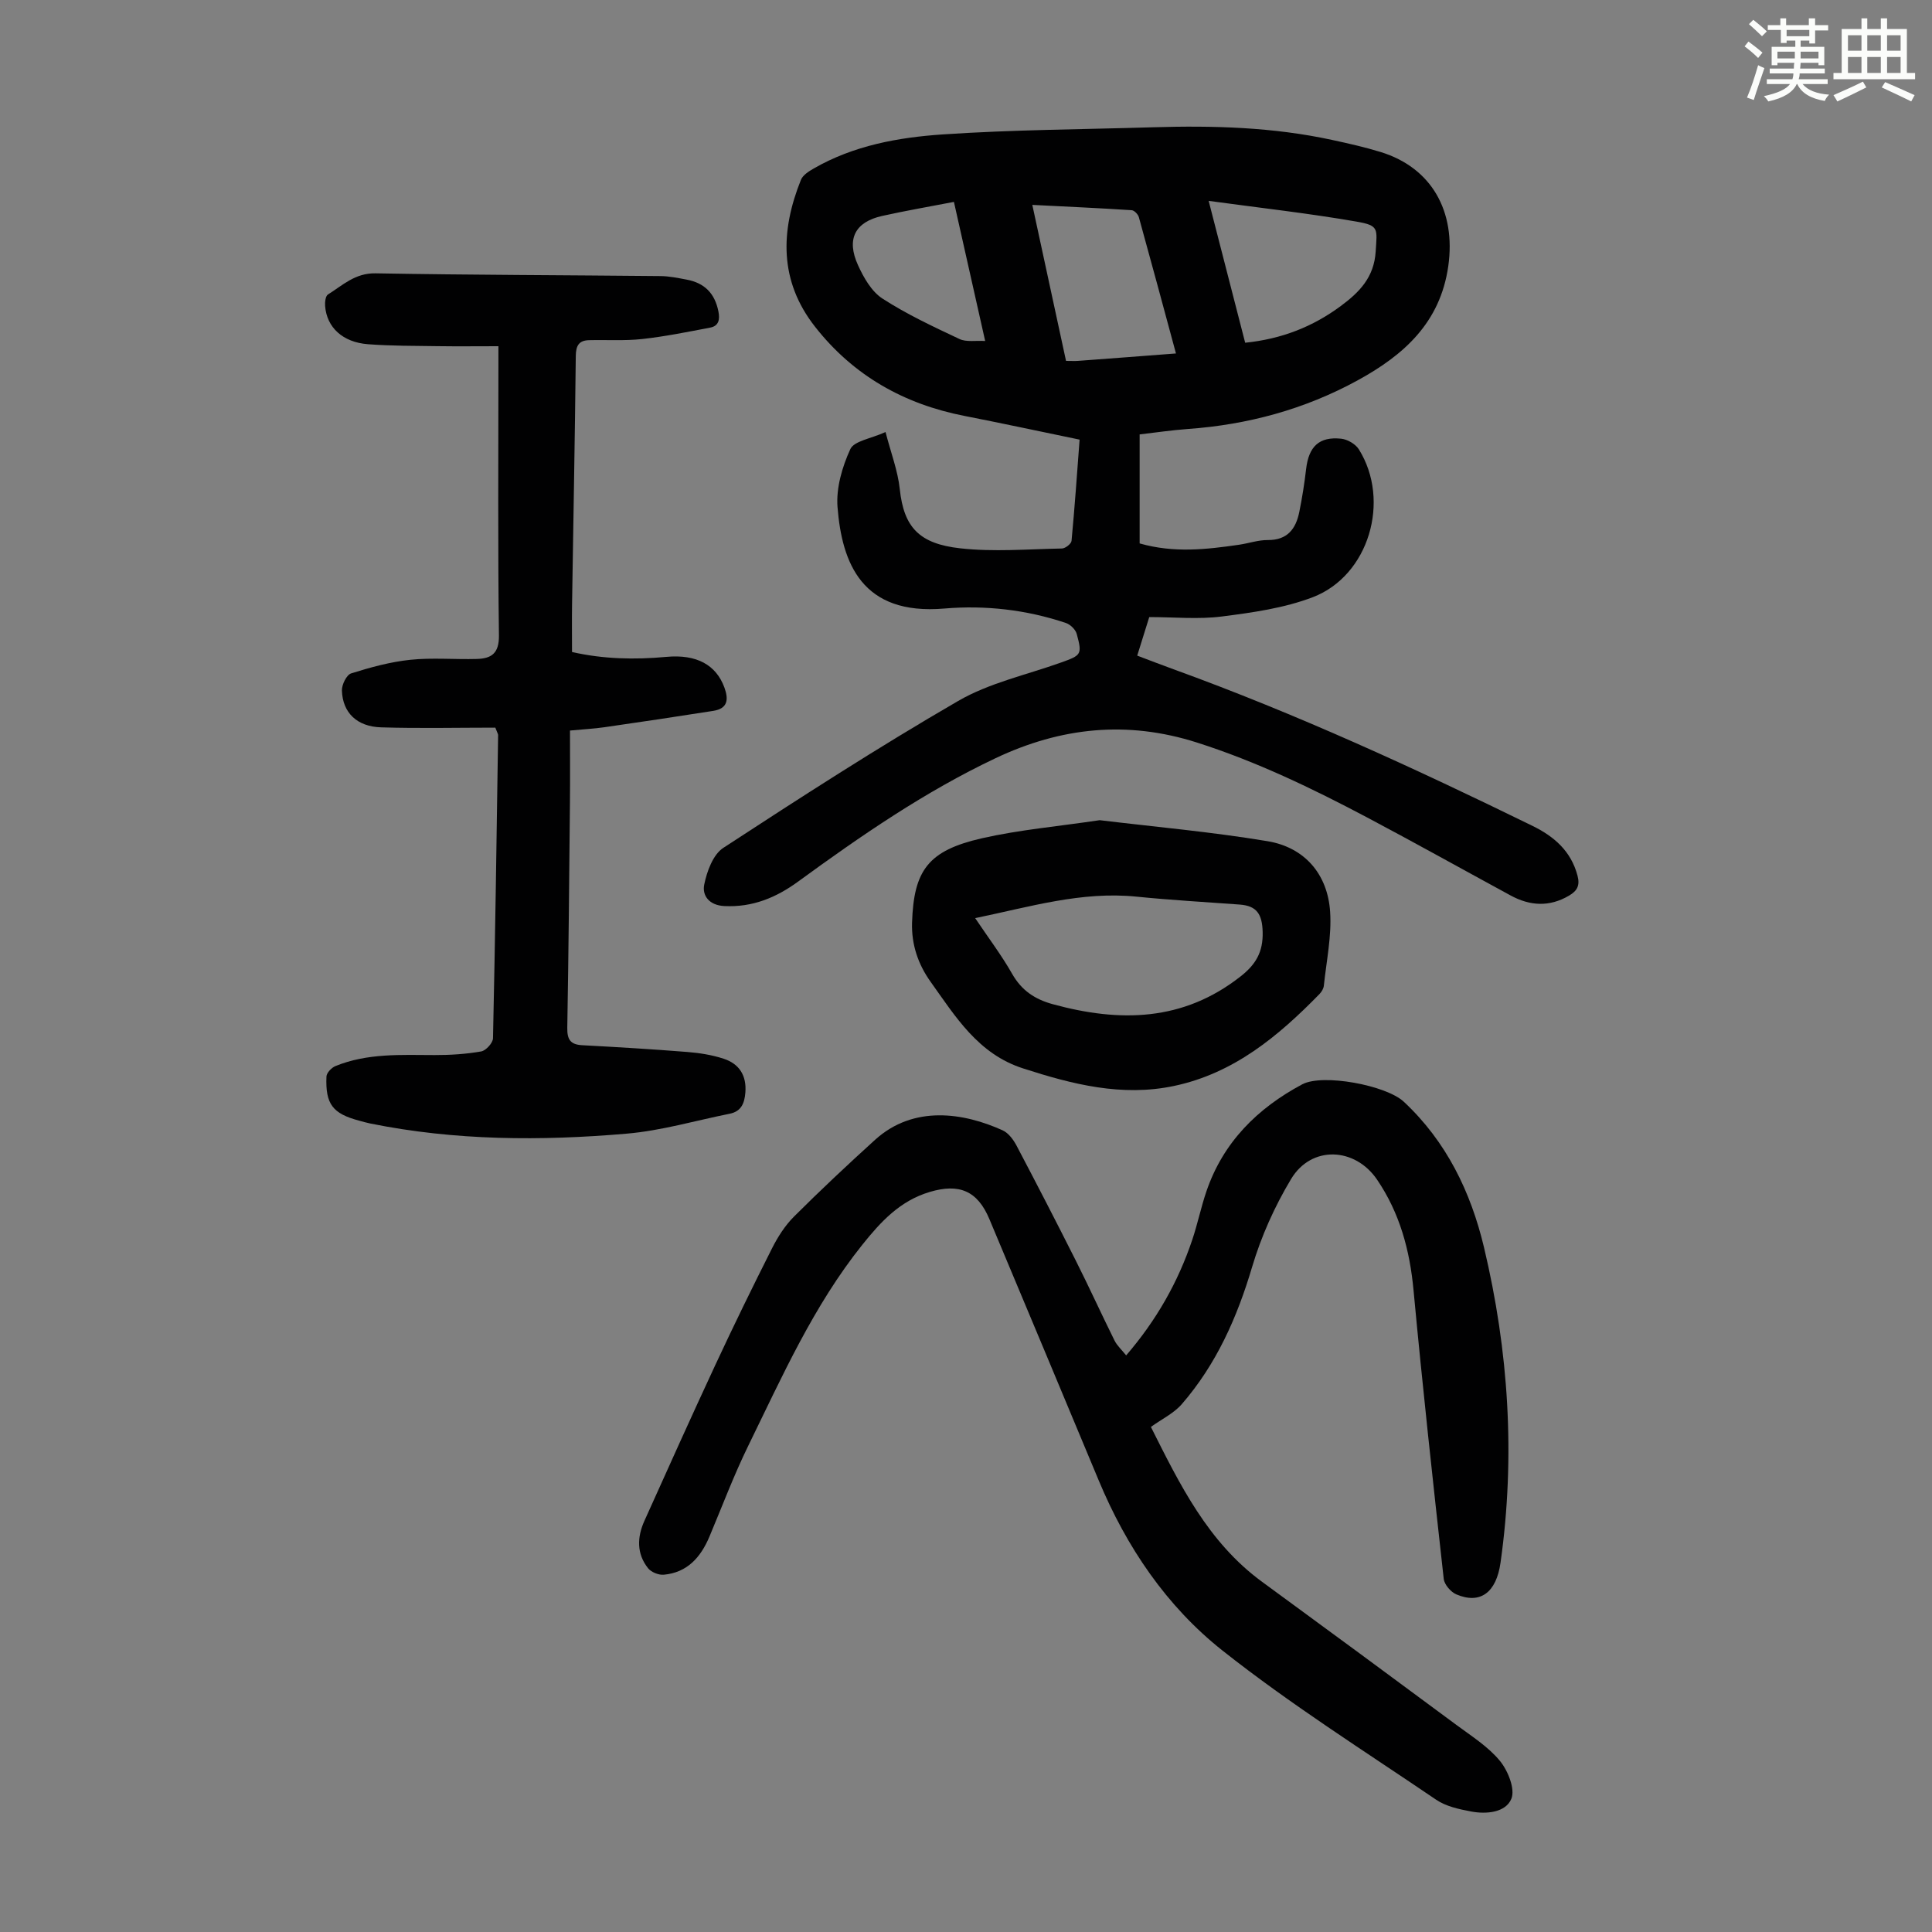 <svg enable-background="new 0 0 400 400" viewBox="0 0 400 400" xmlns="http://www.w3.org/2000/svg"><rect x="0" y="0" width="400" height="400" fill="#808080" stroke="none"/><path d="m361.2 9.6.8-1c.9.7 1.9 1.4 2.9 2.3l-.9 1.1c-1-1-2-1.8-2.8-2.4zm.5 10.6c.9-2.1 1.6-4.3 2.3-6.7.4.2.8.4 1.3.6-.7 2.1-1.5 4.3-2.2 6.6zm.4-15.2.9-.9c1 .8 2 1.6 2.8 2.4l-1 1c-.9-.9-1.8-1.7-2.7-2.5zm12.5-1.2h1.2v1.4h2.7v1.1h-2.7v2.7h-1.2v-.6h-1.8v1.3h4.9v3.8h-1.2v-.5h-3.7c0 .4-.1.9-.1 1.2h5.1v1h-5.2c0 .5-.1.9-.2 1.2h6v1h-5.2c1.1 1.3 2.9 2 5.5 2.2-.4.4-.7.8-.9 1.3-2.9-.5-4.8-1.6-5.7-3.5h-.1c-.8 1.7-2.7 2.9-5.9 3.6-.2-.4-.6-.8-.9-1.1 2.8-.6 4.6-1.4 5.4-2.5h-4.8v-1h5.3c.1-.3.2-.7.2-1.2h-4.9v-1h5c0-.4 0-.8.1-1.2h-3.5v.5h-1.2v-3.8h4.9v-1.3h-1.8v.5h-1.2v-2.7h-2.7v-1h2.6v-1.4h1.2v1.4h4.7v-1.4zm-6.6 8.3h3.6c0-.4 0-.9 0-1.4h-3.6zm1.9-4.6h4.7v-1.3h-4.7zm6.6 3.2h-3.7v1.4h3.7z" fill="#fbfcfa"/><path d="m385.3 3.8h1.3v2.2h2.8v-2.2h1.3v2.2h4.1v9.1h1.7v1.3h-16.9v-1.3h1.7v-9.1h4.1v-2.2zm.4 13.1.7 1.2c-1.8.9-3.8 1.9-6 2.9-.2-.4-.5-.8-.8-1.3 2.3-1 4.3-1.9 6.1-2.8zm-3.1-6.4h2.8v-3.2h-2.8zm0 4.6h2.8v-3.3h-2.8zm4-4.6h2.8v-3.2h-2.8zm0 4.6h2.8v-3.3h-2.8zm3.7 1.9c2.1.9 4.1 1.8 6.1 2.7l-.7 1.3c-2.2-1.1-4.2-2-6.1-2.9zm3.2-9.7h-2.8v3.2h2.8zm-2.8 7.8h2.8v-3.3h-2.8z" fill="#fbfcfa"/><g fill="#010102"><path d="m183.34 89.45c1.13 4.36 2.55 8.04 2.95 11.82.84 7.97 4.1 11.31 12.49 12.25 6.94.78 14.05.17 21.08.04.7-.01 1.93-.97 1.99-1.58.65-6.88 1.13-13.78 1.67-20.96-8.09-1.67-15.93-3.36-23.8-4.9-12.56-2.45-23.05-8.36-30.98-18.48-7.44-9.48-7.17-19.81-2.91-30.42.4-.98 1.64-1.76 2.65-2.34 8.26-4.75 17.48-6.43 26.7-7.05 14.49-.98 29.04-1.04 43.56-1.48 12.44-.38 24.83-.03 37.05 2.62 3.38.73 6.77 1.49 10.08 2.51 10.54 3.25 15.59 12.27 13.98 23.62-1.66 11.69-9.18 18.41-18.77 23.65-10.97 6-22.74 9.18-35.18 10.07-3.33.24-6.65.74-9.95 1.12v22.57c7.12 2.03 13.86 1.25 20.6.27 1.99-.29 3.97-.99 5.94-.97 4.05.03 5.8-2.31 6.51-5.79.6-2.95 1.07-5.94 1.42-8.93.54-4.65 2.71-6.75 7.27-6.26 1.3.14 2.95 1.1 3.64 2.19 6.65 10.63 2.09 26.17-9.52 30.62-5.94 2.27-12.49 3.19-18.86 4-4.84.62-9.82.12-15.01.12-.81 2.59-1.59 5.1-2.49 7.98 2.55.96 5.01 1.92 7.5 2.82 25.46 9.23 50.02 20.53 74.32 32.42 4.46 2.18 8 5.21 9.34 10.33.53 2.01-.06 3.12-1.74 4.11-4.07 2.4-8.09 2.16-12.11-.02-9.92-5.39-19.77-10.89-29.74-16.17-11.36-6.01-22.9-11.57-35.22-15.5-14.45-4.61-28.17-3.15-41.67 3.24-14.64 6.93-27.88 16.06-40.9 25.56-4.54 3.31-9.43 5.35-15.26 5.06-3.17-.16-4.62-2.18-4.17-4.43.55-2.74 1.82-6.22 3.94-7.61 16.01-10.45 32.09-20.84 48.63-30.42 6.47-3.75 14.15-5.4 21.3-7.96 4.22-1.51 4.41-1.65 3.26-5.91-.25-.92-1.32-1.97-2.25-2.28-8.16-2.74-16.68-3.71-25.16-2.99-17.09 1.46-21.21-9.44-22.12-21.01-.31-3.95.97-8.33 2.65-11.99.77-1.69 4.24-2.16 7.29-3.54zm66.9-47.86c2.74 10.63 5.14 19.97 7.56 29.37 7.59-.78 14.01-3.32 19.79-7.6 3.87-2.86 6.9-5.95 7.23-11.29.29-4.74.74-5.37-3.97-6.19-9.84-1.71-19.79-2.82-30.61-4.29zm-6.77 31.59c-2.63-9.73-5.12-18.98-7.68-28.21-.17-.6-.95-1.42-1.49-1.45-6.73-.44-13.47-.74-20.57-1.1 2.39 11.09 4.67 21.64 6.98 32.3 1.03 0 1.8.05 2.57-.01 6.55-.48 13.11-.99 20.19-1.53zm-45.97-31.38c-5.13.99-10.03 1.83-14.87 2.91-5.61 1.25-7.45 4.8-4.99 10.19 1.17 2.58 2.81 5.46 5.07 6.92 5.02 3.25 10.51 5.81 15.94 8.37 1.42.67 3.34.29 5.32.41-2.16-9.65-4.19-18.68-6.47-28.8z"/><path d="m233.16 280.62c6.27-7.28 10.75-15.18 13.69-23.95 1.1-3.28 1.8-6.7 2.91-9.97 3.46-10.19 10.56-17.24 19.85-22.2 4.25-2.27 17.38.19 21.03 3.6 8.82 8.23 13.87 18.68 16.6 30.13 5.12 21.51 6.53 43.31 3.43 65.29-.88 6.26-4.23 8.67-9.15 6.58-1.15-.49-2.48-2.03-2.61-3.21-2.21-19.9-4.39-39.8-6.25-59.73-.77-8.31-2.85-16.01-7.56-22.94-4.57-6.71-13.58-7.11-17.78-.14-3.41 5.67-6.21 11.91-8.09 18.25-3.1 10.45-7.4 20.13-14.54 28.37-1.66 1.92-4.17 3.11-6.41 4.73 5.93 11.8 11.77 23.85 23.04 32.08 13.44 9.83 26.85 19.71 40.23 29.63 3.13 2.32 6.56 4.48 8.99 7.43 1.67 2.03 3.2 5.84 2.37 7.85-1.18 2.85-5.15 3.23-8.33 2.63-2.49-.47-5.2-1.05-7.23-2.43-14.89-10.11-30.17-19.75-44.26-30.9-11.56-9.15-19.87-21.42-25.61-35.21-7.52-18.05-15.08-36.08-22.64-54.11-2.48-5.92-6.31-7.42-12.35-5.62-6.19 1.85-10.14 6.17-13.96 10.94-10.1 12.62-16.59 27.27-23.61 41.61-2.99 6.11-5.39 12.51-8.03 18.79-1.8 4.28-4.58 7.47-9.48 7.91-1.06.09-2.59-.53-3.24-1.35-2.39-3.01-2.27-6.44-.75-9.81 4.86-10.79 9.71-21.59 14.7-32.31 3.77-8.1 7.7-16.14 11.72-24.11 1.19-2.35 2.68-4.7 4.53-6.55 5.46-5.45 11.09-10.73 16.81-15.92 8-7.25 18.38-5.6 26.42-1.95 1.2.55 2.22 1.94 2.87 3.17 4.16 7.89 8.25 15.82 12.26 23.79 2.76 5.48 5.3 11.07 8.03 16.57.53 1.06 1.48 1.9 2.4 3.06z"/><path d="m102.55 150.65c-7.8 0-15.73.18-23.64-.06-5.02-.15-7.97-3.04-8.12-7.62-.04-1.21.96-3.25 1.91-3.55 4-1.26 8.13-2.39 12.28-2.82 4.54-.47 9.17-.04 13.75-.17 3.02-.09 4.62-1.15 4.57-4.89-.24-18.47-.11-36.94-.11-55.41 0-1.21 0-2.42 0-4.45-4.36 0-8.46.05-12.55-.01-4.81-.07-9.63-.04-14.42-.4-5.26-.39-8.57-3.48-8.91-7.92-.06-.8.08-2.06.59-2.38 3.04-1.91 5.63-4.45 9.82-4.38 19.69.35 39.39.37 59.08.57 1.77.02 3.55.39 5.31.72 3.8.7 5.89 2.89 6.63 6.6.33 1.65.09 3.01-1.71 3.35-4.67.89-9.34 1.84-14.05 2.36-3.64.4-7.35.15-11.03.24-2.08.05-2.71 1.12-2.74 3.24-.18 17.12-.51 34.24-.77 51.36-.05 3.23-.01 6.45-.01 9.96 6.4 1.46 12.91 1.62 19.51 1.01 6.33-.59 10.32 1.69 12.03 6.32.92 2.51.71 4.39-2.31 4.86-7.49 1.18-14.99 2.3-22.49 3.38-2.2.32-4.43.43-7.16.69 0 5.11.04 10-.01 14.9-.15 15.55-.28 31.11-.55 46.66-.04 2.41.65 3.46 3.09 3.59 7.26.39 14.51.82 21.76 1.4 2.54.2 5.12.61 7.53 1.4 3.21 1.05 4.77 3.46 4.49 6.99-.18 2.22-.84 3.92-3.26 4.4-7.1 1.42-14.14 3.51-21.31 4.12-17.76 1.53-35.53 1.46-53.13-2.11-.76-.16-1.52-.37-2.27-.58-5.47-1.46-7-3.41-6.76-9.14.03-.76 1.05-1.83 1.86-2.16 6.61-2.7 13.58-2.3 20.52-2.28 3.22.01 6.49-.2 9.65-.75.98-.17 2.43-1.76 2.45-2.73.46-20.92.75-41.84 1.06-62.77.01-.2-.14-.4-.58-1.54z"/><path d="m227.68 169.81c11.31 1.37 23.11 2.41 34.75 4.35 7.7 1.28 12.46 6.85 12.96 14.64.33 5.04-.77 10.17-1.3 15.26-.06.61-.46 1.29-.9 1.74-8.53 8.74-17.77 16.44-30.15 19.04-10.78 2.27-21.02-.34-31.23-3.64-9.31-3-13.96-10.69-19.13-17.92-2.6-3.63-3.99-7.73-3.85-12.25.35-10.86 3.34-14.93 14.44-17.47 7.8-1.77 15.83-2.47 24.41-3.75zm-25.78 20.28c2.75 4.1 5.45 7.66 7.64 11.51 1.97 3.46 4.69 5.29 8.47 6.32 13.82 3.77 26.92 3.59 38.82-5.75 3.14-2.46 4.7-5.02 4.59-9.23-.1-3.68-1.22-5.4-4.75-5.66-7.12-.53-14.26-.92-21.37-1.64-11.38-1.15-22.07 2.11-33.4 4.45z"/></g></svg>